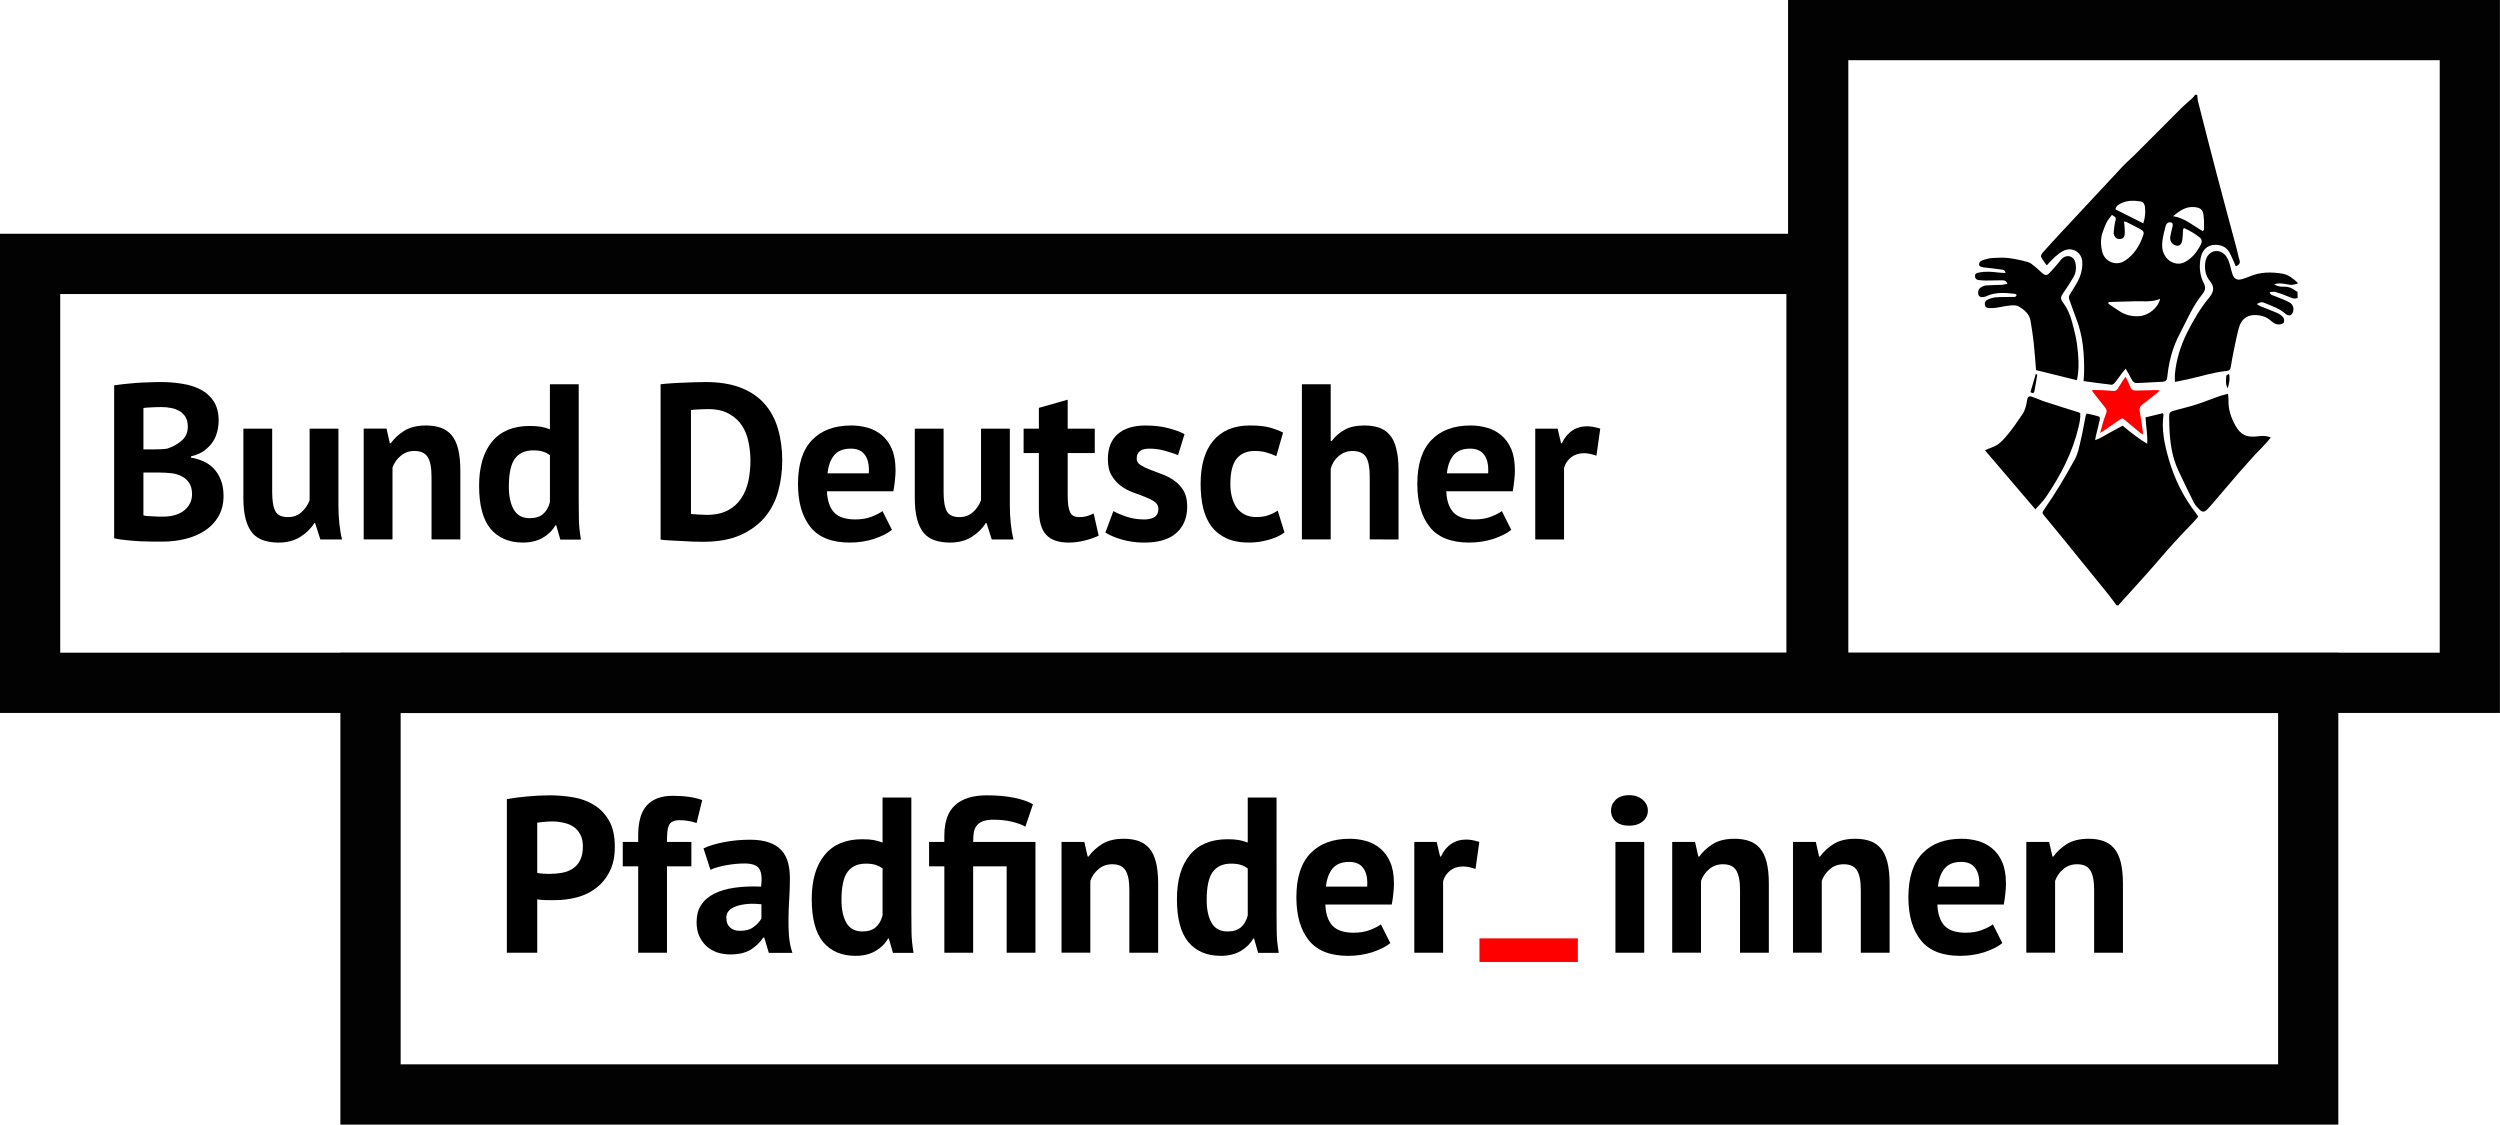 <?xml version="1.0" encoding="UTF-8"?>
<svg width="192.36mm" height="86.537mm" version="1.1" viewBox="0 0 192.36 86.537" xmlns="http://www.w3.org/2000/svg" xmlns:xlink="http://www.w3.org/1999/xlink">
 <defs>
  <symbol id="glyph0-1" overflow="visible">
   <path d="m11.688-11.812c0 0.387-0.055 0.773-0.156 1.156-0.094 0.375-0.25 0.719-0.469 1.031s-0.508 0.594-0.859 0.844c-0.344 0.242-0.766 0.418-1.266 0.531v0.125c0.438 0.074 0.852 0.199 1.25 0.375 0.395 0.18 0.738 0.422 1.031 0.734 0.289 0.305 0.52 0.68 0.688 1.125 0.176 0.438 0.266 0.961 0.266 1.562 0 0.793-0.172 1.48-0.516 2.062-0.336 0.574-0.789 1.043-1.359 1.406-0.562 0.367-1.203 0.637-1.922 0.812s-1.461 0.266-2.219 0.266h-0.953c-0.387 0-0.805-0.012-1.25-0.031-0.449-0.023-0.906-0.059-1.375-0.109-0.461-0.043-0.883-0.102-1.266-0.188v-15.188c0.281-0.039 0.598-0.082 0.953-0.125 0.363-0.039 0.75-0.078 1.156-0.109 0.414-0.031 0.836-0.051 1.266-0.062 0.438-0.02 0.867-0.031 1.297-0.031 0.719 0 1.414 0.059 2.094 0.172 0.688 0.105 1.297 0.297 1.828 0.578 0.539 0.281 0.973 0.672 1.297 1.172 0.32 0.5 0.484 1.133 0.484 1.891zm-5.5 9.547c0.363 0 0.719-0.039 1.062-0.125 0.344-0.094 0.645-0.227 0.906-0.406 0.27-0.188 0.484-0.422 0.641-0.703 0.164-0.281 0.25-0.609 0.25-0.984 0-0.488-0.102-0.867-0.297-1.141-0.188-0.281-0.438-0.5-0.75-0.656-0.305-0.156-0.648-0.254-1.031-0.297-0.375-0.039-0.758-0.062-1.141-0.062h-1.609v4.25c0.07 0.023 0.188 0.043 0.344 0.062 0.164 0.012 0.344 0.023 0.531 0.031 0.188 0.012 0.379 0.023 0.578 0.031h0.516zm-1-6.672c0.207 0 0.445-0.004 0.719-0.016 0.27-0.008 0.492-0.031 0.672-0.062 0.551-0.176 1.031-0.441 1.438-0.797 0.406-0.352 0.609-0.816 0.609-1.391 0-0.375-0.074-0.688-0.219-0.938-0.148-0.25-0.344-0.445-0.594-0.594-0.242-0.145-0.516-0.25-0.828-0.312-0.305-0.062-0.621-0.094-0.953-0.094-0.387 0-0.742 0.012-1.062 0.031-0.324 0.012-0.574 0.031-0.75 0.062v4.109z"/>
  </symbol>
  <symbol id="glyph0-2" overflow="visible">
   <path d="m4-11v6.25c0 0.898 0.102 1.543 0.312 1.938 0.219 0.398 0.633 0.594 1.25 0.594 0.539 0 0.988-0.16 1.344-0.484 0.363-0.32 0.633-0.719 0.812-1.188v-7.109h2.859v7.656c0 0.605 0.031 1.199 0.094 1.781 0.062 0.574 0.148 1.094 0.266 1.562h-2.156l-0.516-1.625h-0.078c-0.344 0.555-0.82 1.016-1.422 1.391-0.594 0.363-1.305 0.547-2.125 0.547-0.555 0-1.055-0.074-1.5-0.219-0.438-0.145-0.805-0.383-1.094-0.719-0.293-0.344-0.516-0.801-0.672-1.375-0.156-0.57-0.234-1.289-0.234-2.156v-6.844z"/>
  </symbol>
  <symbol id="glyph0-3" overflow="visible">
   <path d="m7.984 0v-6.25c0-0.895-0.133-1.539-0.391-1.938-0.25-0.395-0.684-0.594-1.297-0.594-0.543 0-1 0.164-1.375 0.484-0.375 0.312-0.648 0.703-0.812 1.172v7.125h-2.859v-11h2.266l0.328 1.453h0.094c0.332-0.469 0.773-0.879 1.328-1.234 0.562-0.352 1.285-0.531 2.172-0.531 0.539 0 1.023 0.074 1.453 0.219 0.426 0.148 0.785 0.391 1.078 0.734 0.289 0.336 0.508 0.793 0.656 1.375 0.145 0.574 0.219 1.289 0.219 2.141v6.844z"/>
  </symbol>
  <symbol id="glyph0-4" overflow="visible">
   <path d="m10.609-3.875c0 0.617 0.004 1.234 0.016 1.859 0.008 0.617 0.078 1.293 0.203 2.031h-2.047l-0.406-1.422h-0.078c-0.293 0.512-0.715 0.93-1.266 1.25-0.555 0.312-1.203 0.469-1.953 0.469-1.375 0-2.449-0.453-3.219-1.359-0.762-0.914-1.141-2.344-1.141-4.281 0-1.875 0.426-3.332 1.281-4.375 0.852-1.039 2.098-1.562 3.734-1.562 0.457 0 0.832 0.027 1.125 0.078 0.289 0.055 0.586 0.137 0.891 0.25v-4.469h2.859zm-4.875 1.766c0.562 0 1.004-0.133 1.328-0.406 0.32-0.27 0.551-0.664 0.688-1.188v-4.656c-0.211-0.164-0.438-0.285-0.688-0.359-0.25-0.082-0.574-0.125-0.969-0.125-0.805 0-1.406 0.273-1.812 0.812-0.406 0.543-0.609 1.477-0.609 2.797 0 0.938 0.16 1.695 0.484 2.266 0.332 0.574 0.859 0.859 1.578 0.859z"/>
  </symbol>
  <symbol id="glyph0-5" overflow="visible"/>
  <symbol id="glyph0-6" overflow="visible">
   <path d="m1.312-15.406c0.312-0.039 0.66-0.07 1.047-0.094 0.395-0.031 0.797-0.051 1.203-0.062 0.414-0.02 0.816-0.035 1.203-0.047 0.383-0.008 0.734-0.016 1.047-0.016 1.363 0 2.531 0.195 3.5 0.578 0.969 0.387 1.75 0.922 2.344 1.609 0.602 0.688 1.039 1.512 1.312 2.469 0.281 0.949 0.422 1.996 0.422 3.141 0 1.043-0.133 2.047-0.391 3.016-0.262 0.969-0.699 1.828-1.312 2.578-0.617 0.742-1.43 1.34-2.438 1.797-1 0.445-2.246 0.672-3.734 0.672-0.23 0-0.543-0.008-0.938-0.016-0.387-0.012-0.789-0.031-1.203-0.062-0.418-0.023-0.82-0.043-1.203-0.062-0.375-0.023-0.664-0.047-0.859-0.078zm4.734 2.469c-0.324 0-0.652 0.012-0.984 0.031-0.324 0.012-0.57 0.031-0.734 0.062v10.312c0.062 0.012 0.16 0.023 0.297 0.031 0.145 0.012 0.297 0.023 0.453 0.031 0.164 0 0.32 0.008 0.469 0.016 0.145 0.012 0.254 0.016 0.328 0.016 0.852 0 1.562-0.148 2.125-0.453 0.562-0.301 1.004-0.703 1.328-1.203 0.332-0.5 0.566-1.07 0.703-1.719 0.133-0.656 0.203-1.328 0.203-2.016 0-0.602-0.062-1.207-0.188-1.812-0.117-0.613-0.328-1.16-0.641-1.641-0.312-0.488-0.746-0.883-1.297-1.188-0.543-0.312-1.23-0.469-2.062-0.469z"/>
  </symbol>
  <symbol id="glyph0-7" overflow="visible">
   <path d="m10.047-0.953c-0.438 0.355-1.039 0.656-1.797 0.906-0.75 0.238-1.547 0.359-2.391 0.359-1.781 0-3.086-0.516-3.906-1.547-0.824-1.039-1.234-2.461-1.234-4.266 0-1.938 0.461-3.391 1.391-4.359 0.926-0.969 2.223-1.453 3.891-1.453 0.562 0 1.102 0.074 1.625 0.219 0.531 0.148 1 0.391 1.406 0.734 0.414 0.336 0.75 0.789 1 1.359 0.25 0.574 0.375 1.289 0.375 2.141 0 0.305-0.023 0.633-0.062 0.984-0.031 0.355-0.086 0.719-0.156 1.094h-6.594c0.039 0.93 0.273 1.625 0.703 2.094 0.438 0.469 1.141 0.703 2.109 0.703 0.594 0 1.129-0.086 1.609-0.266 0.477-0.188 0.844-0.375 1.094-0.562zm-4.078-8.062c-0.75 0-1.309 0.227-1.672 0.672-0.355 0.449-0.57 1.043-0.641 1.781h4.094c0.051-0.789-0.074-1.395-0.375-1.812-0.293-0.426-0.762-0.641-1.406-0.641z"/>
  </symbol>
  <symbol id="glyph0-8" overflow="visible">
   <path d="m0.109-11h1.516v-2.062l2.859-0.812v2.875h2.688v2.422h-2.688v4.219c0 0.762 0.078 1.309 0.234 1.641 0.156 0.336 0.445 0.5 0.875 0.5 0.289 0 0.539-0.023 0.75-0.078 0.219-0.062 0.457-0.156 0.719-0.281l0.5 2.203c-0.398 0.188-0.859 0.352-1.391 0.484-0.523 0.133-1.055 0.203-1.594 0.203-1.012 0-1.758-0.262-2.234-0.781-0.48-0.52-0.719-1.375-0.719-2.562v-5.547h-1.516z"/>
  </symbol>
  <symbol id="glyph0-9" overflow="visible">
   <path d="m5.812-3.031c0-0.289-0.125-0.523-0.375-0.703-0.25-0.176-0.562-0.336-0.938-0.484-0.367-0.145-0.766-0.297-1.203-0.453s-0.84-0.367-1.203-0.641c-0.367-0.27-0.672-0.613-0.922-1.031-0.25-0.414-0.375-0.957-0.375-1.625 0-1.082 0.32-1.91 0.969-2.484 0.645-0.57 1.57-0.859 2.781-0.859 0.844 0 1.598 0.09 2.266 0.266 0.676 0.18 1.207 0.375 1.594 0.594l-0.641 2.078c-0.336-0.133-0.762-0.273-1.281-0.422-0.512-0.145-1.031-0.219-1.562-0.219-0.844 0-1.266 0.328-1.266 0.984 0 0.262 0.125 0.477 0.375 0.641 0.25 0.156 0.555 0.309 0.922 0.453 0.363 0.137 0.766 0.289 1.203 0.453 0.438 0.156 0.836 0.367 1.203 0.625 0.375 0.25 0.688 0.586 0.938 1 0.25 0.406 0.375 0.934 0.375 1.578 0 1.117-0.359 1.996-1.078 2.641-0.711 0.637-1.773 0.953-3.188 0.953-0.781 0-1.516-0.102-2.203-0.297-0.68-0.195-1.23-0.43-1.656-0.703l0.797-2.125c0.332 0.188 0.773 0.375 1.328 0.562 0.562 0.18 1.141 0.266 1.734 0.266 0.414 0 0.754-0.078 1.016-0.234 0.258-0.164 0.391-0.438 0.391-0.812z"/>
  </symbol>
  <symbol id="glyph0-10" overflow="visible">
   <path d="m9.047-0.688c-0.449 0.324-0.984 0.57-1.609 0.734-0.617 0.176-1.258 0.266-1.922 0.266-0.875 0-1.621-0.141-2.234-0.422-0.605-0.281-1.102-0.672-1.484-1.172-0.375-0.508-0.652-1.125-0.828-1.844-0.168-0.719-0.25-1.508-0.25-2.375 0-1.863 0.414-3.297 1.25-4.297 0.844-1.008 2.062-1.516 3.656-1.516 0.812 0 1.461 0.07 1.953 0.203 0.488 0.137 0.93 0.305 1.328 0.5l-0.672 2.344c-0.344-0.164-0.684-0.289-1.016-0.375-0.324-0.094-0.699-0.141-1.125-0.141-0.793 0-1.398 0.262-1.812 0.781-0.406 0.523-0.609 1.355-0.609 2.5 0 0.469 0.051 0.902 0.156 1.297 0.102 0.398 0.254 0.742 0.453 1.031 0.207 0.293 0.477 0.527 0.812 0.703 0.332 0.168 0.719 0.25 1.156 0.25 0.477 0 0.883-0.062 1.219-0.188 0.344-0.125 0.645-0.273 0.906-0.453z"/>
  </symbol>
  <symbol id="glyph0-11" overflow="visible">
   <path d="m7.984 0v-6.25c0-0.895-0.125-1.539-0.375-1.938-0.25-0.395-0.703-0.594-1.359-0.594-0.492 0-0.938 0.168-1.344 0.5-0.398 0.336-0.664 0.758-0.797 1.266v7.016h-2.859v-15.406h2.859v5.641h0.094c0.352-0.469 0.785-0.844 1.297-1.125 0.508-0.281 1.16-0.422 1.953-0.422 0.562 0 1.051 0.074 1.469 0.219 0.426 0.148 0.781 0.391 1.062 0.734 0.289 0.336 0.504 0.793 0.641 1.375 0.145 0.574 0.219 1.289 0.219 2.141v6.844z"/>
  </symbol>
  <symbol id="glyph0-12" overflow="visible">
   <path d="m7.328-8.312c-0.461-0.164-0.871-0.25-1.234-0.25-0.512 0-0.938 0.137-1.281 0.406-0.344 0.273-0.578 0.621-0.703 1.047v7.109h-2.859v-11h2.219l0.344 1.453h0.078c0.25-0.539 0.586-0.957 1.016-1.25 0.426-0.289 0.926-0.438 1.5-0.438 0.375 0 0.805 0.078 1.297 0.234z"/>
  </symbol>
  <symbol id="glyph0-13" overflow="visible">
   <path d="m0 2.578h9.766v2.344h-9.766z"/>
  </symbol>
  <symbol id="glyph0-14" overflow="visible">
   <path d="m1.531-11h2.859v11h-2.859zm-0.438-3.109c0-0.414 0.156-0.773 0.469-1.078 0.32-0.301 0.766-0.453 1.328-0.453 0.551 0 1 0.152 1.344 0.453 0.344 0.305 0.516 0.664 0.516 1.078 0 0.43-0.172 0.789-0.516 1.078-0.344 0.281-0.793 0.422-1.344 0.422-0.562 0-1.008-0.141-1.328-0.422-0.312-0.289-0.469-0.648-0.469-1.078z"/>
  </symbol>
  <symbol id="glyph1-1" overflow="visible">
   <path d="m1.312-15.25c0.625-0.113 1.305-0.203 2.047-0.266 0.738-0.07 1.473-0.109 2.203-0.109 0.758 0 1.523 0.062 2.297 0.188 0.77 0.125 1.461 0.375 2.078 0.75 0.625 0.375 1.129 0.898 1.516 1.562 0.383 0.668 0.578 1.539 0.578 2.609 0 0.969-0.172 1.789-0.516 2.453-0.336 0.668-0.781 1.215-1.344 1.641-0.555 0.43-1.184 0.734-1.891 0.922-0.711 0.188-1.445 0.281-2.203 0.281h-0.859c-0.18-0.008-0.355-0.02-0.531-0.031-0.168-0.02-0.289-0.035-0.359-0.047v5.297h-3.016zm4.5 2.219c-0.293 0-0.574 0.016-0.844 0.047-0.262 0.023-0.477 0.047-0.641 0.078v4.984c0.062 0.023 0.148 0.039 0.266 0.047 0.125 0.012 0.25 0.023 0.375 0.031 0.133 0.012 0.266 0.016 0.391 0.016h0.266c0.395 0 0.785-0.035 1.172-0.109 0.395-0.07 0.742-0.207 1.047-0.406 0.312-0.195 0.555-0.473 0.734-0.828 0.188-0.352 0.281-0.816 0.281-1.391 0-0.477-0.09-0.875-0.266-1.188-0.168-0.32-0.398-0.578-0.688-0.766-0.281-0.188-0.609-0.316-0.984-0.391-0.367-0.082-0.734-0.125-1.109-0.125z"/>
  </symbol>
  <symbol id="glyph1-2" overflow="visible">
   <path d="m0.234-11h1.531v-0.609c0-1.395 0.289-2.406 0.875-3.031 0.582-0.625 1.43-0.938 2.547-0.938 1.176 0 2.156 0.141 2.938 0.422l-0.562 2.281c-0.336-0.113-0.633-0.188-0.891-0.219-0.25-0.039-0.516-0.062-0.797-0.062-0.293 0-0.527 0.047-0.703 0.141-0.168 0.086-0.293 0.219-0.375 0.406-0.074 0.18-0.121 0.402-0.141 0.672-0.023 0.273-0.031 0.586-0.031 0.938h2.422v2.422h-2.422v8.578h-2.859v-8.578h-1.531z"/>
  </symbol>
  <symbol id="glyph1-3" overflow="visible">
   <path d="m1.188-10.359c0.582-0.27 1.273-0.477 2.078-0.625 0.812-0.156 1.66-0.234 2.547-0.234 0.758 0 1.395 0.094 1.906 0.281 0.508 0.18 0.914 0.438 1.219 0.781 0.301 0.336 0.516 0.734 0.641 1.203s0.188 0.996 0.188 1.578c0 0.648-0.023 1.297-0.062 1.953-0.043 0.656-0.07 1.305-0.078 1.938-0.012 0.625 0.004 1.234 0.047 1.828 0.051 0.594 0.164 1.152 0.344 1.672h-2.344l-0.453-1.516h-0.109c-0.293 0.461-0.699 0.855-1.219 1.188-0.523 0.32-1.195 0.484-2.016 0.484-0.512 0-0.977-0.074-1.391-0.219-0.406-0.156-0.762-0.375-1.062-0.656-0.293-0.289-0.523-0.629-0.688-1.016-0.156-0.395-0.234-0.832-0.234-1.312 0-0.676 0.148-1.242 0.453-1.703 0.301-0.469 0.734-0.844 1.297-1.125 0.57-0.289 1.25-0.488 2.031-0.594 0.781-0.113 1.656-0.148 2.625-0.109 0.102-0.812 0.047-1.395-0.172-1.75-0.219-0.363-0.711-0.547-1.469-0.547-0.574 0-1.184 0.059-1.828 0.172-0.637 0.117-1.156 0.266-1.562 0.453zm3.625 8.188c0.57 0 1.023-0.129 1.359-0.391 0.344-0.258 0.598-0.535 0.766-0.828v-1.422c-0.461-0.051-0.898-0.062-1.312-0.031-0.418 0.031-0.789 0.102-1.109 0.203-0.324 0.105-0.586 0.25-0.781 0.438-0.188 0.188-0.281 0.434-0.281 0.734 0 0.406 0.117 0.727 0.359 0.953 0.25 0.23 0.582 0.344 1 0.344z"/>
  </symbol>
  <symbol id="glyph1-4" overflow="visible">
   <path d="m7.984 0v-6.25c0-0.895-0.133-1.539-0.391-1.938-0.25-0.395-0.684-0.594-1.297-0.594-0.543 0-1 0.164-1.375 0.484-0.375 0.312-0.648 0.703-0.812 1.172v7.125h-2.859v-11h2.266l0.328 1.453h0.094c0.332-0.469 0.773-0.879 1.328-1.234 0.562-0.352 1.285-0.531 2.172-0.531 0.539 0 1.023 0.074 1.453 0.219 0.426 0.148 0.785 0.391 1.078 0.734 0.289 0.336 0.508 0.793 0.656 1.375 0.145 0.574 0.219 1.289 0.219 2.141v6.844z"/>
  </symbol>
  <symbol id="glyph1-5" overflow="visible">
   <path d="m10.609-3.875c0 0.617 0.004 1.234 0.016 1.859 0.008 0.617 0.078 1.293 0.203 2.031h-2.047l-0.406-1.422h-0.078c-0.293 0.512-0.715 0.93-1.266 1.25-0.555 0.312-1.203 0.469-1.953 0.469-1.375 0-2.449-0.453-3.219-1.359-0.762-0.914-1.141-2.344-1.141-4.281 0-1.875 0.426-3.332 1.281-4.375 0.852-1.039 2.098-1.562 3.734-1.562 0.457 0 0.832 0.027 1.125 0.078 0.289 0.055 0.586 0.137 0.891 0.25v-4.469h2.859zm-4.875 1.766c0.562 0 1.004-0.133 1.328-0.406 0.32-0.27 0.551-0.664 0.688-1.188v-4.656c-0.211-0.164-0.438-0.285-0.688-0.359-0.25-0.082-0.574-0.125-0.969-0.125-0.805 0-1.406 0.273-1.812 0.812-0.406 0.543-0.609 1.477-0.609 2.797 0 0.938 0.16 1.695 0.484 2.266 0.332 0.574 0.859 0.859 1.578 0.859z"/>
  </symbol>
  <symbol id="glyph1-6" overflow="visible">
   <path d="m10.828-11v11h-2.859v-8.578h-3.328v8.578h-2.859v-8.578h-1.516v-2.422h1.516v-0.609c0-1.395 0.359-2.41 1.078-3.047 0.719-0.645 1.758-0.969 3.125-0.969 1.008 0 1.906 0.078 2.688 0.234 0.789 0.156 1.426 0.375 1.906 0.656l-0.75 2.219c-0.375-0.207-0.836-0.375-1.375-0.5-0.543-0.125-1.148-0.188-1.812-0.188-0.43 0-0.773 0.055-1.031 0.156-0.262 0.094-0.465 0.234-0.609 0.422-0.148 0.18-0.246 0.406-0.297 0.688-0.043 0.273-0.062 0.586-0.062 0.938z"/>
  </symbol>
  <symbol id="glyph1-7" overflow="visible">
   <path d="m10.047-0.953c-0.438 0.355-1.039 0.656-1.797 0.906-0.75 0.238-1.547 0.359-2.391 0.359-1.781 0-3.086-0.516-3.906-1.547-0.824-1.039-1.234-2.461-1.234-4.266 0-1.938 0.461-3.391 1.391-4.359 0.926-0.969 2.223-1.453 3.891-1.453 0.562 0 1.102 0.074 1.625 0.219 0.531 0.148 1 0.391 1.406 0.734 0.414 0.336 0.75 0.789 1 1.359 0.25 0.574 0.375 1.289 0.375 2.141 0 0.305-0.023 0.633-0.062 0.984-0.031 0.355-0.086 0.719-0.156 1.094h-6.594c0.039 0.93 0.273 1.625 0.703 2.094 0.438 0.469 1.141 0.703 2.109 0.703 0.594 0 1.129-0.086 1.609-0.266 0.477-0.188 0.844-0.375 1.094-0.562zm-4.078-8.062c-0.75 0-1.309 0.227-1.672 0.672-0.355 0.449-0.57 1.043-0.641 1.781h4.094c0.051-0.789-0.074-1.395-0.375-1.812-0.293-0.426-0.762-0.641-1.406-0.641z"/>
  </symbol>
  <symbol id="glyph1-8" overflow="visible">
   <path d="m7.328-8.312c-0.461-0.164-0.871-0.25-1.234-0.25-0.512 0-0.938 0.137-1.281 0.406-0.344 0.273-0.578 0.621-0.703 1.047v7.109h-2.859v-11h2.219l0.344 1.453h0.078c0.25-0.539 0.586-0.957 1.016-1.25 0.426-0.289 0.926-0.438 1.5-0.438 0.375 0 0.805 0.078 1.297 0.234z"/>
  </symbol>
 </defs>
 <g transform="translate(167.6 247.69)">
  <g transform="matrix(.353 0 0 .353 -137.13 182.24)">
   <use x="629.45" y="80.961" width="100%" height="100%" xlink:href="#glyph2-1"/>
   <use x="687.644" y="80.961" width="100%" height="100%" xlink:href="#glyph2-1"/>
   <use x="874.304" y="80.961" width="100%" height="100%" xlink:href="#glyph2-1"/>
  </g>
  <g transform="matrix(.353 0 0 .353 -137.13 182.24)" fill="#f00">
   <use x="964.348" y="80.961" width="100%" height="100%" xlink:href="#glyph2-1"/>
  </g>
  <use transform="matrix(.353 0 0 .353 -137.13 182.24)" x="972.979" y="80.961" width="100%" height="100%" xlink:href="#glyph2-1"/>
  <use transform="matrix(.353 0 0 .353 -137.13 182.24)" x="1050.199" y="80.961" width="100%" height="100%" xlink:href="#glyph2-1"/>
  <g transform="translate(-65.012 -314.48)">
   <g fill="#fff" shape-rendering="auto">
    <path d="m-101.88 84.962v36.5h140.67v-36.5z" color="#000000" color-rendering="auto" dominant-baseline="auto" image-rendering="auto" solid-color="#000000" style="font-feature-settings:normal;font-variant-alternates:normal;font-variant-caps:normal;font-variant-ligatures:normal;font-variant-numeric:normal;font-variant-position:normal;isolation:auto;mix-blend-mode:normal;shape-padding:0;text-decoration-color:#000000;text-decoration-line:none;text-decoration-style:solid;text-indent:0;text-orientation:mixed;text-transform:none;white-space:normal"/>
    <path d="m35.266 67.061v54.311h54.228v-54.311z" color="#000000" color-rendering="auto" dominant-baseline="auto" image-rendering="auto" solid-color="#000000" style="font-feature-settings:normal;font-variant-alternates:normal;font-variant-caps:normal;font-variant-ligatures:normal;font-variant-numeric:normal;font-variant-position:normal;isolation:auto;mix-blend-mode:normal;shape-padding:0;text-decoration-color:#000000;text-decoration-line:none;text-decoration-style:solid;text-indent:0;text-orientation:mixed;text-transform:none;white-space:normal"/>
    <path d="m-75.63 117.2v35.939h152.19v-35.939z" color="#000000" color-rendering="auto" dominant-baseline="auto" image-rendering="auto" solid-color="#000000" style="font-feature-settings:normal;font-variant-alternates:normal;font-variant-caps:normal;font-variant-ligatures:normal;font-variant-numeric:normal;font-variant-position:normal;isolation:auto;mix-blend-mode:normal;shape-padding:0;text-decoration-color:#000000;text-decoration-line:none;text-decoration-style:solid;text-indent:0;text-orientation:mixed;text-transform:none;white-space:normal"/>
   </g>
   <g transform="matrix(.775 0 0 .775 -311.33 -14.912)">
    <use x="279.365" y="158.978" width="100%" height="100%" xlink:href="#glyph0-1"/>
    <use x="292.367" y="158.978" width="100%" height="100%" xlink:href="#glyph0-2"/>
    <use x="304.203" y="158.978" width="100%" height="100%" xlink:href="#glyph0-3"/>
    <use x="316.193" y="158.978" width="100%" height="100%" xlink:href="#glyph0-4"/>
    <use x="328.051" y="158.978" width="100%" height="100%" xlink:href="#glyph0-5"/>
    <use x="333.617" y="158.978" width="100%" height="100%" xlink:href="#glyph0-6"/>
    <use x="347.851" y="158.978" width="100%" height="100%" xlink:href="#glyph0-7"/>
    <use x="359.027" y="158.978" width="100%" height="100%" xlink:href="#glyph0-2"/>
    <use x="370.863" y="158.978" width="100%" height="100%" xlink:href="#glyph0-8"/>
    <use x="378.541" y="158.978" width="100%" height="100%" xlink:href="#glyph0-9"/>
    <use x="387.825" y="158.978" width="100%" height="100%" xlink:href="#glyph0-10"/>
    <use x="397.351" y="158.978" width="100%" height="100%" xlink:href="#glyph0-11"/>
    <use x="409.341" y="158.978" width="100%" height="100%" xlink:href="#glyph0-7"/>
    <use x="420.517" y="158.978" width="100%" height="100%" xlink:href="#glyph0-12"/>
    <use x="428.239" y="158.978" width="100%" height="100%" xlink:href="#glyph0-5"/>
   </g>
   <g transform="matrix(.775 0 0 .775 -289.98 -3.573)">
    <use transform="translate(11.442)" x="279.365" y="185.378" width="100%" height="100%" xlink:href="#glyph1-1"/>
    <use transform="translate(11.442)" x="291.949" y="185.378" width="100%" height="100%" xlink:href="#glyph1-2"/>
    <use transform="translate(11.442)" x="299.011" y="185.378" width="100%" height="100%" xlink:href="#glyph1-3"/>
    <use transform="translate(-.244)" x="321.913" y="185.378" width="100%" height="100%" xlink:href="#glyph1-5"/>
    <use x="333.771" y="185.378" width="100%" height="100%" xlink:href="#glyph1-6"/>
    <use x="345.937" y="185.378" width="100%" height="100%" xlink:href="#glyph1-4"/>
    <use x="357.927" y="185.378" width="100%" height="100%" xlink:href="#glyph1-5"/>
    <use x="369.785" y="185.378" width="100%" height="100%" xlink:href="#glyph1-7"/>
    <use x="380.961" y="185.378" width="100%" height="100%" xlink:href="#glyph1-8"/>
    <g fill="#f00">
     <use x="388.682" y="181.378" width="100%" height="100%" xlink:href="#glyph0-13"/>
    </g>
    <use x="400.649" y="185.378" width="100%" height="100%" xlink:href="#glyph0-14"/>
    <use x="406.567" y="185.378" width="100%" height="100%" xlink:href="#glyph0-3"/>
    <use x="418.557" y="185.378" width="100%" height="100%" xlink:href="#glyph0-3"/>
    <use x="430.547" y="185.378" width="100%" height="100%" xlink:href="#glyph0-7"/>
    <use x="441.723" y="185.378" width="100%" height="100%" xlink:href="#glyph0-3"/>
   </g>
   <path d="m34.992 66.787v54.859h54.775v-54.859zm4.637 4.635h45.504v45.588h-45.504z" color="#000000" color-rendering="auto" dominant-baseline="auto" fill="#020202" image-rendering="auto" shape-rendering="auto" solid-color="#000000" style="font-feature-settings:normal;font-variant-alternates:normal;font-variant-caps:normal;font-variant-ligatures:normal;font-variant-numeric:normal;font-variant-position:normal;isolation:auto;mix-blend-mode:normal;shape-padding:0;text-decoration-color:#000000;text-decoration-line:none;text-decoration-style:solid;text-indent:0;text-orientation:mixed;text-transform:none;white-space:normal"/>
   <g transform="matrix(.34 0 0 .34 2.072 60.28)">
    <path d="m189.42 40.594c0.062 0.527 0.074 1.066 0.203 1.574 1.355 5.332 2.707 10.668 4.106 15.988 1.535 5.84 3.117 11.672 4.672 17.508 0.199 0.742 0.32 1.508 0.562 2.234 0.25 0.738 0.016 1.18-0.816 1.52-0.152-0.359-0.305-0.73-0.473-1.094-0.316-0.699-0.602-1.418-0.98-2.086-0.707-1.23-1.875-1.695-3.246-1.688-1.754 0.012-2.945 1.195-3.285 3.156-0.336 1.914-0.145 3.785 0.734 5.508 0.504 0.984 0.352 1.688-0.297 2.484-2.238 2.762-3.566 6.027-5.199 9.129-1.484 2.824-2.293 5.781-2.668 8.898-0.031 0.266-0.086 0.531-0.102 0.801-0.039 0.645-0.371 0.984-1.031 1.016-1.906 0.094-3.812 0.172-5.719 0.293-0.641 0.039-0.996-0.211-1.27-0.762-0.387-0.789-0.848-1.539-1.383-2.5-0.355 0.426-0.598 0.695-0.812 0.984-0.531 0.711-1.027 1.453-1.586 2.141-0.195 0.242-0.559 0.551-0.812 0.52-2.078-0.23-4.148-0.531-6.32-0.828 0.051-0.77 0.117-1.371 0.125-1.977 0.055-4.098-0.238-8.145-1.738-12.031-0.57-1.469-1.051-2.973-1.613-4.441-0.176-0.457-0.102-0.816 0.137-1.195 0.57-0.918 1.176-1.82 1.691-2.766 0.77-1.41 1.184-2.938 1.109-4.543-0.105-2.305-2.438-3.574-4.449-2.434-0.633 0.363-1.227 0.828-1.77 1.316-0.602 0.535-1.133 1.156-1.832 1.887-0.496-0.73-0.953-1.285-1.262-1.91-0.102-0.211 0.094-0.672 0.293-0.895 1.25-1.422 2.535-2.82 3.824-4.211 4.742-5.102 9.484-10.207 14.246-15.289 0.898-0.961 1.91-1.816 2.84-2.746 3.508-3.504 6.996-7.027 10.512-10.527 0.793-0.789 1.676-1.492 2.5-2.258 0.246-0.223 0.43-0.516 0.641-0.777zm-19.293 27.18c-0.422 0.574-0.867 1.059-1.164 1.617-0.359 0.676-0.605 1.41-0.879 2.129-0.582 1.527-0.543 3.106-0.148 4.648 0.574 2.227 3.125 3.258 5.078 2.008 2.098-1.348 3.352-3.391 4.156-5.684 0.293-0.836 0.078-1.117-0.762-1.559-0.996-0.52-1.992-1.035-2.996-1.543-0.125-0.062-0.285-0.059-0.559-0.105 0.043 0.414 0.098 0.742 0.113 1.07 0.027 0.609 0.094 1.227 0.035 1.832-0.062 0.676-0.445 1.004-1.031 1.059-0.594 0.051-1.066-0.199-1.305-0.758-0.102-0.242-0.184-0.527-0.156-0.781 0.09-0.832 0.176-1.672 0.371-2.484 0.199-0.816 0.254-0.805-0.754-1.449m16.289 2.977c-0.145 0.242-0.211 0.305-0.215 0.371-0.027 0.461-0.016 0.926-0.059 1.383-0.047 0.492-0.07 1.004-0.227 1.469-0.254 0.766-0.828 0.965-1.574 0.637-0.77-0.34-1.172-1.059-1.012-1.996 0.133-0.793 0.387-1.566 0.539-2.359 0.039-0.227-0.027-0.629-0.176-0.703-0.234-0.121-0.625-0.129-0.863-0.008-0.242 0.121-0.473 0.426-0.539 0.691-0.289 1.113-0.598 2.234-0.738 3.371-0.129 1.023-0.121 2.074 0.371 3.055 1.027 2.031 3.098 2.625 4.688 1.797 1.68-0.879 2.84-2.379 3.676-4.074 0.262-0.531 0.188-1.086-0.285-1.477-1.07-0.891-2.277-1.562-3.586-2.156m-17.031 16.742c-0.031 0.129-0.062 0.254-0.09 0.379 0.859 0.578 1.707 1.172 2.582 1.73 1.348 0.863 2.832 1.207 4.441 1.09 2.102-0.152 4.231-1.859 4.715-3.918-1.898 0.809-3.848 0.5-5.773 0.555-1.957 0.059-3.918 0.113-5.875 0.164m7.832-17.805c0.426-1.344 0.516-2.519 0.379-3.699-0.066-0.574-0.32-1.16-1.004-1.262-1.555-0.234-3.102-0.262-4.539 0.5-0.5 0.262-1.027 0.539-1.137 1.301 2.066 1.035 4.125 2.066 6.301 3.16m13.457 1.773c0.168-0.219 0.297-0.309 0.297-0.395-0.035-1.176 0.039-2.375-0.172-3.523-0.203-1.09-0.855-1.422-2.027-1.531-1.953-0.184-3.363 0.863-4.828 2.055 2.641 0.395 4.562 2.156 6.731 3.394"/>
    <path d="m171.15 156.13c-0.57-0.773-1.117-1.566-1.719-2.312-3.523-4.363-7.059-8.715-10.594-13.062-1.293-1.594-2.606-3.164-3.906-4.75-0.656-0.801-0.672-0.816-0.07-1.68 2.523-3.613 4.769-7.391 6.875-11.254 0.758-1.387 0.988-2.91 1.348-4.394 0.422-1.754 0.711-3.539 1.066-5.312 0.035-0.18 0.125-0.348 0.23-0.645 0.891 0.211 1.762 0.371 2.606 0.621 0.566 0.168 0.418 0.66 0.32 1.074-0.285 1.195-0.578 2.394-0.863 3.59-0.043 0.176-0.059 0.355-0.117 0.758 1.246-0.457 2.188-1.113 3.188-1.645 0.992-0.527 1.977-1.066 3.035-1.641 1.727 1.434 3.43 2.871 5.555 4.078 0.113-2.102-0.289-3.969-0.375-5.949 1.332-0.328 2.629-0.645 3.891-0.953 0.105 0.195 0.18 0.266 0.172 0.324-0.488 3.394 0.223 6.68 1.133 9.895 1.285 4.551 3.344 8.766 6.289 12.527 0.141 0.176 0.254 0.379 0.441 0.668-0.449 0.508-0.879 1.043-1.355 1.531-2.699 2.727-5.254 5.57-7.746 8.48-2.867 3.348-5.879 6.57-8.824 9.852-0.047 0.055-0.074 0.133-0.109 0.199z"/>
    <path d="m212.13 86.578c-0.816 0.344-1.496-0.066-2.215-0.363-0.926-0.383-1.875-0.73-2.836-1.008-0.363-0.102-0.797 0.031-1.262 0.059 0.172 0.672 0.621 0.676 1.008 0.828 1.152 0.453 2.316 0.891 3.414 1.457 0.961 0.5 1.203 1.566 0.715 2.481-0.254 0.48-0.66 0.613-1.164 0.375-0.137-0.066-0.285-0.137-0.395-0.242-1.32-1.211-3.019-1.723-4.613-2.418-0.758-0.328-1.004-0.273-1.875 0.207 0.352 0.215 0.605 0.418 0.898 0.535 1.223 0.5 2.473 0.934 3.676 1.469 0.516 0.23 1.031 0.574 1.391 0.996 0.223 0.262 0.289 0.828 0.156 1.148-0.102 0.25-0.613 0.426-0.961 0.465-0.844 0.094-1.48-0.402-2.066-0.914-0.727-0.641-1.574-0.977-2.516-1.133-2.391-0.391-4.055 0.609-4.672 2.934-0.461 1.75-0.805 3.527-1.172 5.297-0.234 1.129-0.438 2.266-0.617 3.402-0.09 0.586-0.359 0.887-0.969 0.945-2.766 0.266-5.406 1.102-8.094 1.73-1.129 0.262-2.266 0.477-3.586 0.75-8e-3 -0.68-0.059-1.199-0.012-1.707 0.316-3.328 1.285-6.477 2.781-9.465 1.418-2.832 3.027-5.562 5.062-8.008 1.164-1.398 0.988-2.562 0.09-3.644-1.027-1.234-1.215-2.633-1.059-4.121 0.055-0.516 0.227-1.07 0.5-1.508 0.863-1.379 2.625-1.559 3.812-0.453 0.742 0.691 1.043 1.605 1.309 2.531 0.191 0.668 0.309 1.355 0.539 2.004 0.391 1.102 1.051 1.426 2.184 1.102 0.594-0.172 1.184-0.375 1.754-0.621 2.383-1.031 4.863-1.008 7.348-0.613 1.387 0.223 2.449 1.109 3.445 2.039v0.23c-0.477 0.094-0.953 0.262-1.43 0.266-0.496 0.004-0.988-0.172-1.484-0.227-0.703-0.074-1.414-0.223-2.379 0.086 0.84 0.578 1.559 0.57 2.254 0.555 0.977-0.02 1.809 0.301 2.555 0.895 0.145 0.113 0.324 0.184 0.484 0.277z"/>
    <path d="m162.17 105.19c-3.113-0.77-6.121-1.516-9.223-2.285-0.172-2.059-0.309-4.125-0.531-6.18-0.184-1.68-0.438-3.356-0.723-5.019-0.266-1.535-1.418-2.465-2.652-3.207-0.504-0.305-1.289-0.277-1.926-0.219-1.082 0.102-2.148 0.367-3.227 0.523-0.496 0.074-1.008 0.078-1.512 0.062-0.441-0.012-0.875-0.117-0.996-0.629-0.121-0.5 0.039-1 0.469-1.207 0.613-0.293 1.293-0.539 1.965-0.594 1.281-0.105 2.57-0.059 3.856-0.09 0.328-0.004 0.73 0.109 0.883-0.461-0.129-0.078-0.27-0.234-0.426-0.25-2.137-0.223-4.273-0.422-6.316 0.496-0.145 0.062-0.285 0.152-0.434 0.172-0.488 0.066-1.027 0.266-1.379-0.273-0.316-0.477-0.148-1.449 0.359-1.781 0.375-0.246 0.836-0.465 1.277-0.5 1.199-0.102 2.406-0.082 3.609-0.145 0.391-0.02 0.773-0.137 1.223-0.219-0.25-0.703-0.684-0.805-1.168-0.801-1.246 0.016-2.496 0.055-3.742 0.051-0.578 0-1.164-0.031-1.73-0.133-0.469-0.086-0.715-0.441-0.699-0.934 0.016-0.492 0.375-0.625 0.777-0.715 1.469-0.324 2.938-0.223 4.414-0.039 0.551 0.07 1.109 0.078 1.711 0.117-0.074-0.617-0.41-0.715-0.754-0.758-1.234-0.164-2.465-0.348-3.699-0.453-0.996-0.086-1.543-0.281-1.523-0.734 0.031-0.727 0.676-0.914 1.207-1.086 0.617-0.203 1.277-0.336 1.926-0.371 1.168-0.055 2.356-0.129 3.508 0.016 1.496 0.188 2.984 0.504 4.434 0.918 0.633 0.184 1.18 0.719 1.723 1.148s1.012 0.957 1.555 1.391c0.629 0.5 0.98 0.52 1.539-0.031 0.742-0.734 1.387-1.555 2.07-2.34 0.328-0.375 0.598-0.828 0.992-1.117 1.117-0.832 2.5-0.332 2.82 1.012 0.273 1.16 0.18 2.324-0.426 3.363-0.695 1.199-1.465 2.359-2.254 3.504-0.664 0.965-0.758 1.359-0.059 2.281 1.301 1.707 1.867 3.699 2.371 5.719 0.301 1.191 0.582 2.398 0.746 3.613 0.34 2.516 0.527 5.047 0.117 7.578-0.023 0.145-0.07 0.289-0.152 0.605"/>
    <path d="m206.08 118.15c-0.668 0.77-1.16 1.395-1.715 1.961-3.969 4.035-7.535 8.418-11.223 12.699-0.504 0.586-1.004 1.18-1.559 1.719-0.523 0.512-1.016 0.539-1.543 0.035-0.527-0.504-1.066-1.055-1.387-1.691-1.219-2.402-2.359-4.844-3.512-7.277-1.418-2.984-1.844-6.176-2.012-9.418-0.039-0.77-0.055-1.539-0.059-2.312-0.012-1.398 0.039-1.484 1.367-1.863 1.57-0.449 3.172-0.797 4.723-1.301 1.812-0.586 3.578-1.305 5.375-1.941 0.539-0.191 1.109-0.293 1.844-0.484 0.051 0.535 0.137 0.93 0.121 1.32-0.098 2.109 0.547 4.023 1.551 5.84 1.145 2.078 2.496 2.742 4.891 2.473 0.953-0.109 1.922-0.246 3.137 0.242"/>
    <path d="m152.79 134.41c-3.852-4.516-7.582-8.883-11.395-13.352 0.555-0.238 1.059-0.504 1.594-0.676 1.574-0.512 2.566-1.742 3.551-2.906 1.215-1.445 2.254-3.035 3.324-4.59 0.648-0.938 0.879-2.039 1.051-3.148 0.137-0.875 0.395-1.051 1.254-0.758 0.957 0.328 1.871 0.77 2.828 1.082 2.512 0.82 5.035 1.598 7.551 2.394 0.109 0.031 0.207 0.098 0.402 0.191 0.074 1.043-0.145 2.094-0.387 3.125-1.34 5.773-4.047 10.945-7.352 15.828-0.68 1.012-1.598 1.867-2.422 2.809"/>
    <path d="m173.21 104.41c0.383 0.809 0.77 1.473 1.016 2.184 0.266 0.762 0.75 0.973 1.504 0.941 1.52-0.066 3.039-0.078 4.555-0.109 0.156 0 0.309 0.019 0.637 0.039-0.242 0.262-0.383 0.457-0.562 0.598-1.09 0.871-2.176 1.75-3.297 2.582-0.562 0.418-0.785 0.871-0.656 1.578 0.262 1.434 0.457 2.883 0.672 4.328 0.039 0.258 0.047 0.516 0.086 0.949-0.344-0.227-0.562-0.344-0.754-0.5-1.074-0.891-2.141-1.789-3.215-2.68-0.703-0.586-0.719-0.594-1.5-0.066-1.059 0.715-2.106 1.453-3.16 2.18-0.277 0.191-0.562 0.367-1.102 0.719 0.238-0.867 0.391-1.473 0.574-2.07 0.25-0.809 0.48-1.625 0.801-2.406 0.227-0.551 0.082-0.938-0.27-1.359-0.883-1.078-1.734-2.176-2.598-3.269-0.109-0.141-0.191-0.301-0.391-0.617 0.809 0 1.453-0.023 2.098 4e-3 0.895 0.039 1.789 0.094 2.68 0.18 0.531 0.051 0.895-0.125 1.16-0.578 0.352-0.598 0.723-1.188 1.098-1.77 0.16-0.25 0.352-0.484 0.625-0.855" fill="#f00"/>
    <path d="m151.68 107.89c0.395-1.344 0.797-2.711 1.211-4.117 0.215 0.125 0.336 0.172 0.332 0.199-0.207 1.238-0.406 2.481-0.656 3.715-0.082 0.43-0.387 0.543-0.887 0.203"/>
    <path d="m196.63 103.76c0.254 1.223 4e-3 2.227-0.305 3.242-0.582-0.914-0.379-1.887-0.324-2.832 4e-3 -0.117 0.316-0.215 0.629-0.41"/>
   </g>
   <path d="m-102.59 84.777v36.869h142.09v-36.869zm4.635 4.637h132.82v27.596h-132.82z" color="#000000" color-rendering="auto" dominant-baseline="auto" fill="#020202" image-rendering="auto" shape-rendering="auto" solid-color="#000000" style="font-feature-settings:normal;font-variant-alternates:normal;font-variant-caps:normal;font-variant-ligatures:normal;font-variant-numeric:normal;font-variant-position:normal;isolation:auto;mix-blend-mode:normal;shape-padding:0;text-decoration-color:#000000;text-decoration-line:none;text-decoration-style:solid;text-indent:0;text-orientation:mixed;text-transform:none;white-space:normal"/>
   <path d="m-76.398 117.02v36.302h153.73v-36.302zm4.637 4.637h144.46v27.029h-144.46z" color="#000000" color-rendering="auto" dominant-baseline="auto" fill="#020202" image-rendering="auto" shape-rendering="auto" solid-color="#000000" style="font-feature-settings:normal;font-variant-alternates:normal;font-variant-caps:normal;font-variant-ligatures:normal;font-variant-numeric:normal;font-variant-position:normal;isolation:auto;mix-blend-mode:normal;shape-padding:0;text-decoration-color:#000000;text-decoration-line:none;text-decoration-style:solid;text-indent:0;text-orientation:mixed;text-transform:none;white-space:normal"/>
  </g>
 </g>
</svg>
